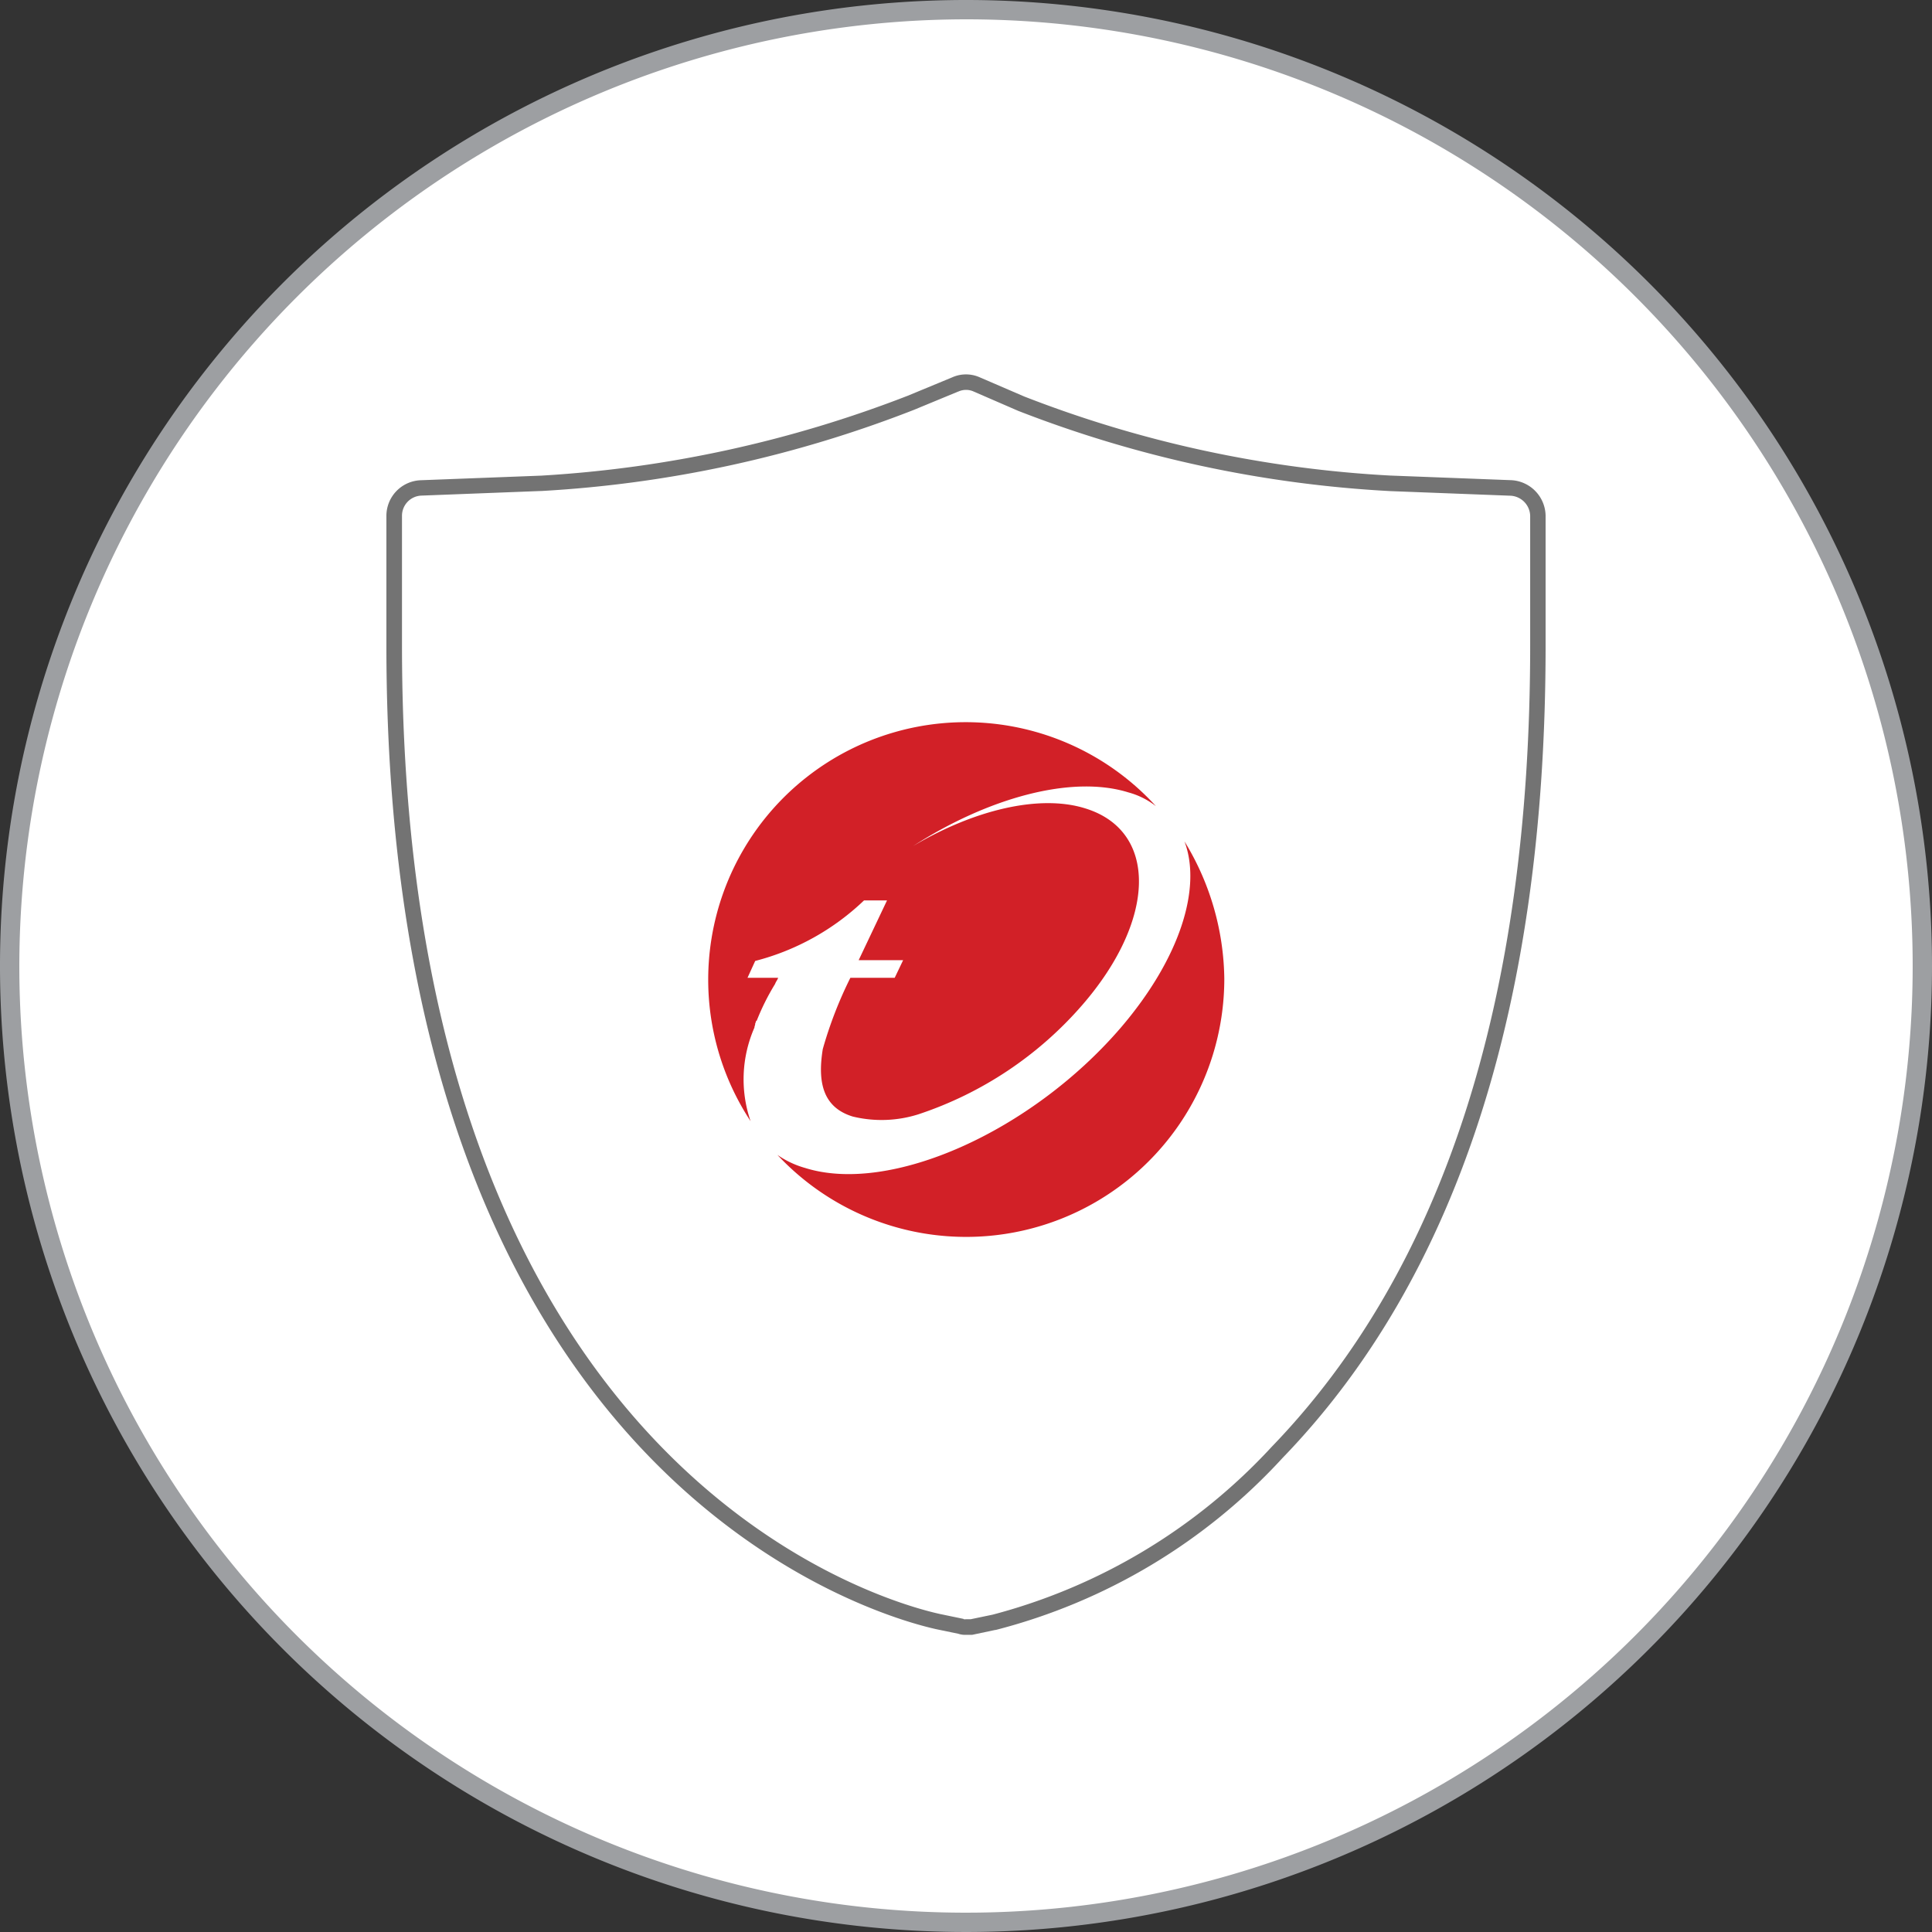 <svg id="Group_318" data-name="Group 318" xmlns="http://www.w3.org/2000/svg" xmlns:xlink="http://www.w3.org/1999/xlink" width="70" height="70" viewBox="0 0 70 70">
  <rect x="0" y="0" width="70" height="70" fill="#333333" stroke="none"/>
  <defs>
    <clipPath id="clip-path">
      <rect id="Rectangle_186" data-name="Rectangle 186" width="70" height="70" fill="none"/>
    </clipPath>
  </defs>
  <g id="Group_317" data-name="Group 317" clip-path="url(#clip-path)">
    <path id="Path_512" data-name="Path 512" d="M69.847,34.766A34.732,34.732,0,1,1,35.115.034,34.733,34.733,0,0,1,69.847,34.766" transform="translate(-0.115 -0.01)" fill="#fff"/>
    <path id="Path_513" data-name="Path 513" d="M35,.7A34.3,34.3,0,1,1,.7,35,34.339,34.339,0,0,1,35,.7M35,0A35,35,0,1,0,70,35,35,35,0,0,0,35,0" fill="#9d9fa2"/>
    <path id="Path_514" data-name="Path 514" d="M41.223,65.047H41a.777.777,0,0,1-.279-.039l-.778-.161C37.9,64.4,20,59.6,20,29.216V24.494a1.292,1.292,0,0,1,1.239-1.28l4.374-.167a43.722,43.722,0,0,0,13.278-2.895l1.609-.666a1.222,1.222,0,0,1,1,0l1.608.693a42.835,42.835,0,0,0,13.28,2.866H56.4l4.361.167A1.311,1.311,0,0,1,62,24.494v4.722c0,12.975-3.2,22.871-9.522,29.413a21.3,21.3,0,0,1-10.4,6.241l-.018,0Zm-.3-.565a.59.59,0,0,0,.079,0h.166l.794-.165a21.024,21.024,0,0,0,10.114-6.082c6.214-6.434,9.365-16.2,9.365-29.023V24.494a.751.751,0,0,0-.706-.719l-4.356-.167A43.516,43.516,0,0,1,42.891,20.7L41.278,20a.669.669,0,0,0-.553,0l-.006,0-1.611.666a43.76,43.76,0,0,1-13.494,2.938h-.022l-4.327.167a.73.73,0,0,0-.7.719v4.722c0,29.945,17.5,34.644,19.5,35.082l.839.174Z" transform="translate(-6 -5.814)" fill="#737373"/>
    <path id="Path_515" data-name="Path 515" d="M45.949,37.28a9.36,9.36,0,1,1-9.36,9.36,9.359,9.359,0,0,1,9.36-9.36" transform="translate(-10.977 -11.184)" fill="#fff"/>
    <path id="Path_516" data-name="Path 516" d="M45.949,37.28a9.36,9.36,0,1,1-9.36,9.36,9.359,9.359,0,0,1,9.36-9.36" transform="translate(-10.977 -11.184)" fill="#fff"/>
    <path id="Path_517" data-name="Path 517" d="M38.323,48.429h0c0-.055.028-.083.028-.139,0-.028.027-.055.027-.083a.027.027,0,0,1,.028-.028,8.509,8.509,0,0,1,.666-1.333c.028-.083.083-.139.111-.223H38.073l.278-.61a8.932,8.932,0,0,0,3.944-2.194h.833L42.1,45.985h1.611l-.305.638H41.8a14.783,14.783,0,0,0-1,2.583c-.194,1.195,0,2.111,1.084,2.444a4.42,4.42,0,0,0,2.388-.083A13.472,13.472,0,0,0,50.21,47.6c2.694-3.112,2.722-6.3.111-7.111-1.666-.528-4.054.056-6.249,1.361,2.722-1.75,5.749-2.583,7.8-1.944a2.807,2.807,0,0,1,1,.5A9.329,9.329,0,0,0,38.184,51.818a4.666,4.666,0,0,1,.139-3.389" transform="translate(-10.989 -11.196)" fill="#d22027"/>
    <path id="Path_518" data-name="Path 518" d="M54.987,43.549c.639,1.694-.167,4.25-2.305,6.749-3.25,3.778-8.36,6.055-11.443,5.083a3.336,3.336,0,0,1-1-.472A9.354,9.354,0,0,0,56.431,48.52a9.726,9.726,0,0,0-1.444-4.971" transform="translate(-12.072 -13.065)" fill="#d22027"/>
  </g>
</svg>